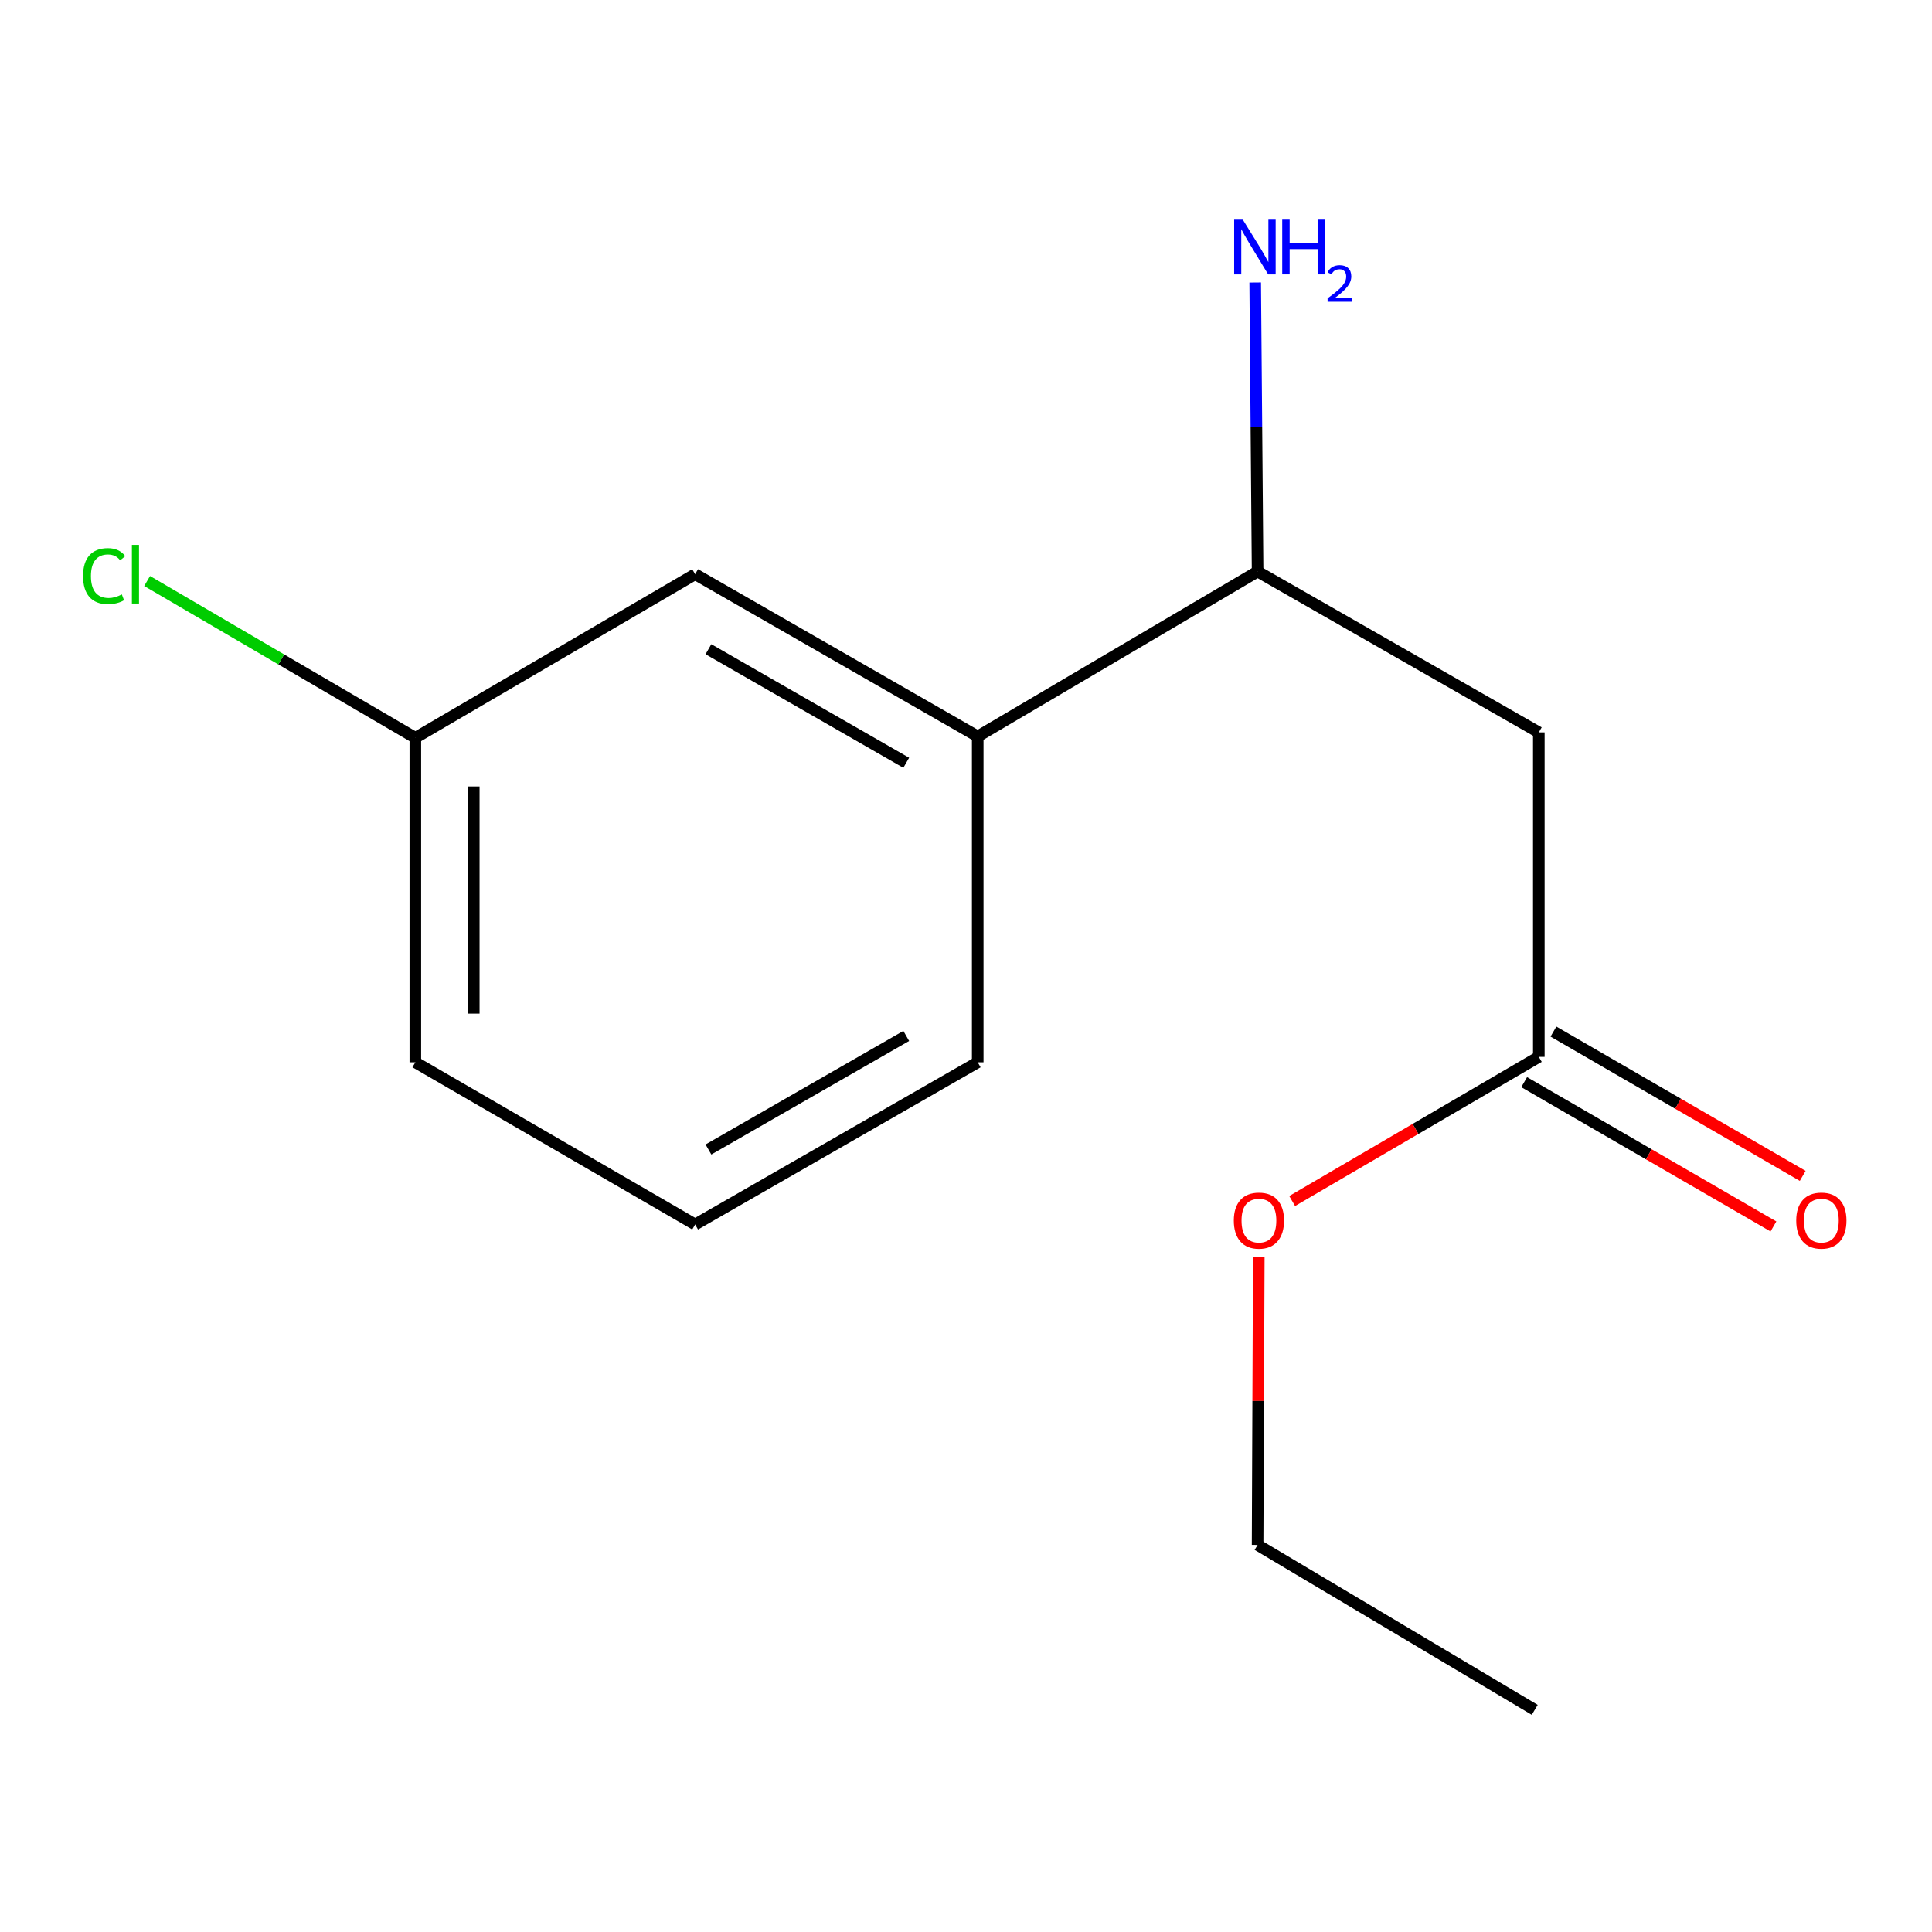 <?xml version='1.0' encoding='iso-8859-1'?>
<svg version='1.1' baseProfile='full'
              xmlns='http://www.w3.org/2000/svg'
                      xmlns:rdkit='http://www.rdkit.org/xml'
                      xmlns:xlink='http://www.w3.org/1999/xlink'
                  xml:space='preserve'
width='1000px' height='1000px' viewBox='0 0 1000 1000'>
<!-- END OF HEADER -->
<rect style='opacity:1.0;fill:#FFFFFF;stroke:none' width='1000' height='1000' x='0' y='0'> </rect>
<path class='bond-0' d='M 796.485,379.078 L 796.485,547.029' style='fill:none;fill-rule:evenodd;stroke:#000000;stroke-width:6px;stroke-linecap:butt;stroke-linejoin:miter;stroke-opacity:1' />
<path class='bond-1' d='M 796.485,379.078 L 650.93,295.808' style='fill:none;fill-rule:evenodd;stroke:#000000;stroke-width:6px;stroke-linecap:butt;stroke-linejoin:miter;stroke-opacity:1' />
<path class='bond-4' d='M 788.908,560.116 L 853.418,597.462' style='fill:none;fill-rule:evenodd;stroke:#000000;stroke-width:6px;stroke-linecap:butt;stroke-linejoin:miter;stroke-opacity:1' />
<path class='bond-4' d='M 853.418,597.462 L 917.927,634.809' style='fill:none;fill-rule:evenodd;stroke:#FF0000;stroke-width:6px;stroke-linecap:butt;stroke-linejoin:miter;stroke-opacity:1' />
<path class='bond-4' d='M 804.061,533.942 L 868.57,571.289' style='fill:none;fill-rule:evenodd;stroke:#000000;stroke-width:6px;stroke-linecap:butt;stroke-linejoin:miter;stroke-opacity:1' />
<path class='bond-4' d='M 868.57,571.289 L 933.08,608.635' style='fill:none;fill-rule:evenodd;stroke:#FF0000;stroke-width:6px;stroke-linecap:butt;stroke-linejoin:miter;stroke-opacity:1' />
<path class='bond-7' d='M 796.485,547.029 L 732.649,584.337' style='fill:none;fill-rule:evenodd;stroke:#000000;stroke-width:6px;stroke-linecap:butt;stroke-linejoin:miter;stroke-opacity:1' />
<path class='bond-7' d='M 732.649,584.337 L 668.814,621.644' style='fill:none;fill-rule:evenodd;stroke:#FF0000;stroke-width:6px;stroke-linecap:butt;stroke-linejoin:miter;stroke-opacity:1' />
<path class='bond-2' d='M 650.93,295.808 L 506.065,381.178' style='fill:none;fill-rule:evenodd;stroke:#000000;stroke-width:6px;stroke-linecap:butt;stroke-linejoin:miter;stroke-opacity:1' />
<path class='bond-5' d='M 650.93,295.808 L 650.309,221.012' style='fill:none;fill-rule:evenodd;stroke:#000000;stroke-width:6px;stroke-linecap:butt;stroke-linejoin:miter;stroke-opacity:1' />
<path class='bond-5' d='M 650.309,221.012 L 649.688,146.216' style='fill:none;fill-rule:evenodd;stroke:#0000FF;stroke-width:6px;stroke-linecap:butt;stroke-linejoin:miter;stroke-opacity:1' />
<path class='bond-3' d='M 506.065,381.178 L 359.805,297.203' style='fill:none;fill-rule:evenodd;stroke:#000000;stroke-width:6px;stroke-linecap:butt;stroke-linejoin:miter;stroke-opacity:1' />
<path class='bond-3' d='M 469.067,394.81 L 366.685,336.027' style='fill:none;fill-rule:evenodd;stroke:#000000;stroke-width:6px;stroke-linecap:butt;stroke-linejoin:miter;stroke-opacity:1' />
<path class='bond-9' d='M 506.065,381.178 L 506.065,549.835' style='fill:none;fill-rule:evenodd;stroke:#000000;stroke-width:6px;stroke-linecap:butt;stroke-linejoin:miter;stroke-opacity:1' />
<path class='bond-6' d='M 359.805,297.203 L 214.973,381.884' style='fill:none;fill-rule:evenodd;stroke:#000000;stroke-width:6px;stroke-linecap:butt;stroke-linejoin:miter;stroke-opacity:1' />
<path class='bond-8' d='M 214.973,381.884 L 145.558,341.307' style='fill:none;fill-rule:evenodd;stroke:#000000;stroke-width:6px;stroke-linecap:butt;stroke-linejoin:miter;stroke-opacity:1' />
<path class='bond-8' d='M 145.558,341.307 L 76.143,300.73' style='fill:none;fill-rule:evenodd;stroke:#00CC00;stroke-width:6px;stroke-linecap:butt;stroke-linejoin:miter;stroke-opacity:1' />
<path class='bond-14' d='M 214.973,381.884 L 214.973,549.835' style='fill:none;fill-rule:evenodd;stroke:#000000;stroke-width:6px;stroke-linecap:butt;stroke-linejoin:miter;stroke-opacity:1' />
<path class='bond-14' d='M 245.216,407.077 L 245.216,524.642' style='fill:none;fill-rule:evenodd;stroke:#000000;stroke-width:6px;stroke-linecap:butt;stroke-linejoin:miter;stroke-opacity:1' />
<path class='bond-12' d='M 651.542,650.653 L 651.236,725.149' style='fill:none;fill-rule:evenodd;stroke:#FF0000;stroke-width:6px;stroke-linecap:butt;stroke-linejoin:miter;stroke-opacity:1' />
<path class='bond-12' d='M 651.236,725.149 L 650.93,799.645' style='fill:none;fill-rule:evenodd;stroke:#000000;stroke-width:6px;stroke-linecap:butt;stroke-linejoin:miter;stroke-opacity:1' />
<path class='bond-10' d='M 506.065,549.835 L 359.805,633.794' style='fill:none;fill-rule:evenodd;stroke:#000000;stroke-width:6px;stroke-linecap:butt;stroke-linejoin:miter;stroke-opacity:1' />
<path class='bond-10' d='M 469.069,536.2 L 366.687,594.971' style='fill:none;fill-rule:evenodd;stroke:#000000;stroke-width:6px;stroke-linecap:butt;stroke-linejoin:miter;stroke-opacity:1' />
<path class='bond-11' d='M 359.805,633.794 L 214.973,549.835' style='fill:none;fill-rule:evenodd;stroke:#000000;stroke-width:6px;stroke-linecap:butt;stroke-linejoin:miter;stroke-opacity:1' />
<path class='bond-13' d='M 650.93,799.645 L 794.368,885.015' style='fill:none;fill-rule:evenodd;stroke:#000000;stroke-width:6px;stroke-linecap:butt;stroke-linejoin:miter;stroke-opacity:1' />
<path  class='atom-5' d='M 929.728 631.774
Q 929.728 624.974, 933.088 621.174
Q 936.448 617.374, 942.728 617.374
Q 949.008 617.374, 952.368 621.174
Q 955.728 624.974, 955.728 631.774
Q 955.728 638.654, 952.328 642.574
Q 948.928 646.454, 942.728 646.454
Q 936.488 646.454, 933.088 642.574
Q 929.728 638.694, 929.728 631.774
M 942.728 643.254
Q 947.048 643.254, 949.368 640.374
Q 951.728 637.454, 951.728 631.774
Q 951.728 626.214, 949.368 623.414
Q 947.048 620.574, 942.728 620.574
Q 938.408 620.574, 936.048 623.374
Q 933.728 626.174, 933.728 631.774
Q 933.728 637.494, 936.048 640.374
Q 938.408 643.254, 942.728 643.254
' fill='#FF0000'/>
<path  class='atom-6' d='M 643.276 113.697
L 652.556 128.697
Q 653.476 130.177, 654.956 132.857
Q 656.436 135.537, 656.516 135.697
L 656.516 113.697
L 660.276 113.697
L 660.276 142.017
L 656.396 142.017
L 646.436 125.617
Q 645.276 123.697, 644.036 121.497
Q 642.836 119.297, 642.476 118.617
L 642.476 142.017
L 638.796 142.017
L 638.796 113.697
L 643.276 113.697
' fill='#0000FF'/>
<path  class='atom-6' d='M 663.676 113.697
L 667.516 113.697
L 667.516 125.737
L 681.996 125.737
L 681.996 113.697
L 685.836 113.697
L 685.836 142.017
L 681.996 142.017
L 681.996 128.937
L 667.516 128.937
L 667.516 142.017
L 663.676 142.017
L 663.676 113.697
' fill='#0000FF'/>
<path  class='atom-6' d='M 687.209 141.023
Q 687.895 139.254, 689.532 138.278
Q 691.169 137.274, 693.439 137.274
Q 696.264 137.274, 697.848 138.806
Q 699.432 140.337, 699.432 143.056
Q 699.432 145.828, 697.373 148.415
Q 695.34 151.002, 691.116 154.065
L 699.749 154.065
L 699.749 156.177
L 687.156 156.177
L 687.156 154.408
Q 690.641 151.926, 692.7 150.078
Q 694.785 148.23, 695.789 146.567
Q 696.792 144.904, 696.792 143.188
Q 696.792 141.393, 695.894 140.39
Q 694.997 139.386, 693.439 139.386
Q 691.934 139.386, 690.931 139.994
Q 689.928 140.601, 689.215 141.947
L 687.209 141.023
' fill='#0000FF'/>
<path  class='atom-8' d='M 638.619 631.774
Q 638.619 624.974, 641.979 621.174
Q 645.339 617.374, 651.619 617.374
Q 657.899 617.374, 661.259 621.174
Q 664.619 624.974, 664.619 631.774
Q 664.619 638.654, 661.219 642.574
Q 657.819 646.454, 651.619 646.454
Q 645.379 646.454, 641.979 642.574
Q 638.619 638.694, 638.619 631.774
M 651.619 643.254
Q 655.939 643.254, 658.259 640.374
Q 660.619 637.454, 660.619 631.774
Q 660.619 626.214, 658.259 623.414
Q 655.939 620.574, 651.619 620.574
Q 647.299 620.574, 644.939 623.374
Q 642.619 626.174, 642.619 631.774
Q 642.619 637.494, 644.939 640.374
Q 647.299 643.254, 651.619 643.254
' fill='#FF0000'/>
<path  class='atom-9' d='M 42.988 298.183
Q 42.988 291.143, 46.268 287.463
Q 49.588 283.743, 55.868 283.743
Q 61.708 283.743, 64.828 287.863
L 62.188 290.023
Q 59.908 287.023, 55.868 287.023
Q 51.588 287.023, 49.308 289.903
Q 47.068 292.743, 47.068 298.183
Q 47.068 303.783, 49.388 306.663
Q 51.748 309.543, 56.308 309.543
Q 59.428 309.543, 63.068 307.663
L 64.188 310.663
Q 62.708 311.623, 60.468 312.183
Q 58.228 312.743, 55.748 312.743
Q 49.588 312.743, 46.268 308.983
Q 42.988 305.223, 42.988 298.183
' fill='#00CC00'/>
<path  class='atom-9' d='M 68.268 282.023
L 71.948 282.023
L 71.948 312.383
L 68.268 312.383
L 68.268 282.023
' fill='#00CC00'/>
</svg>
